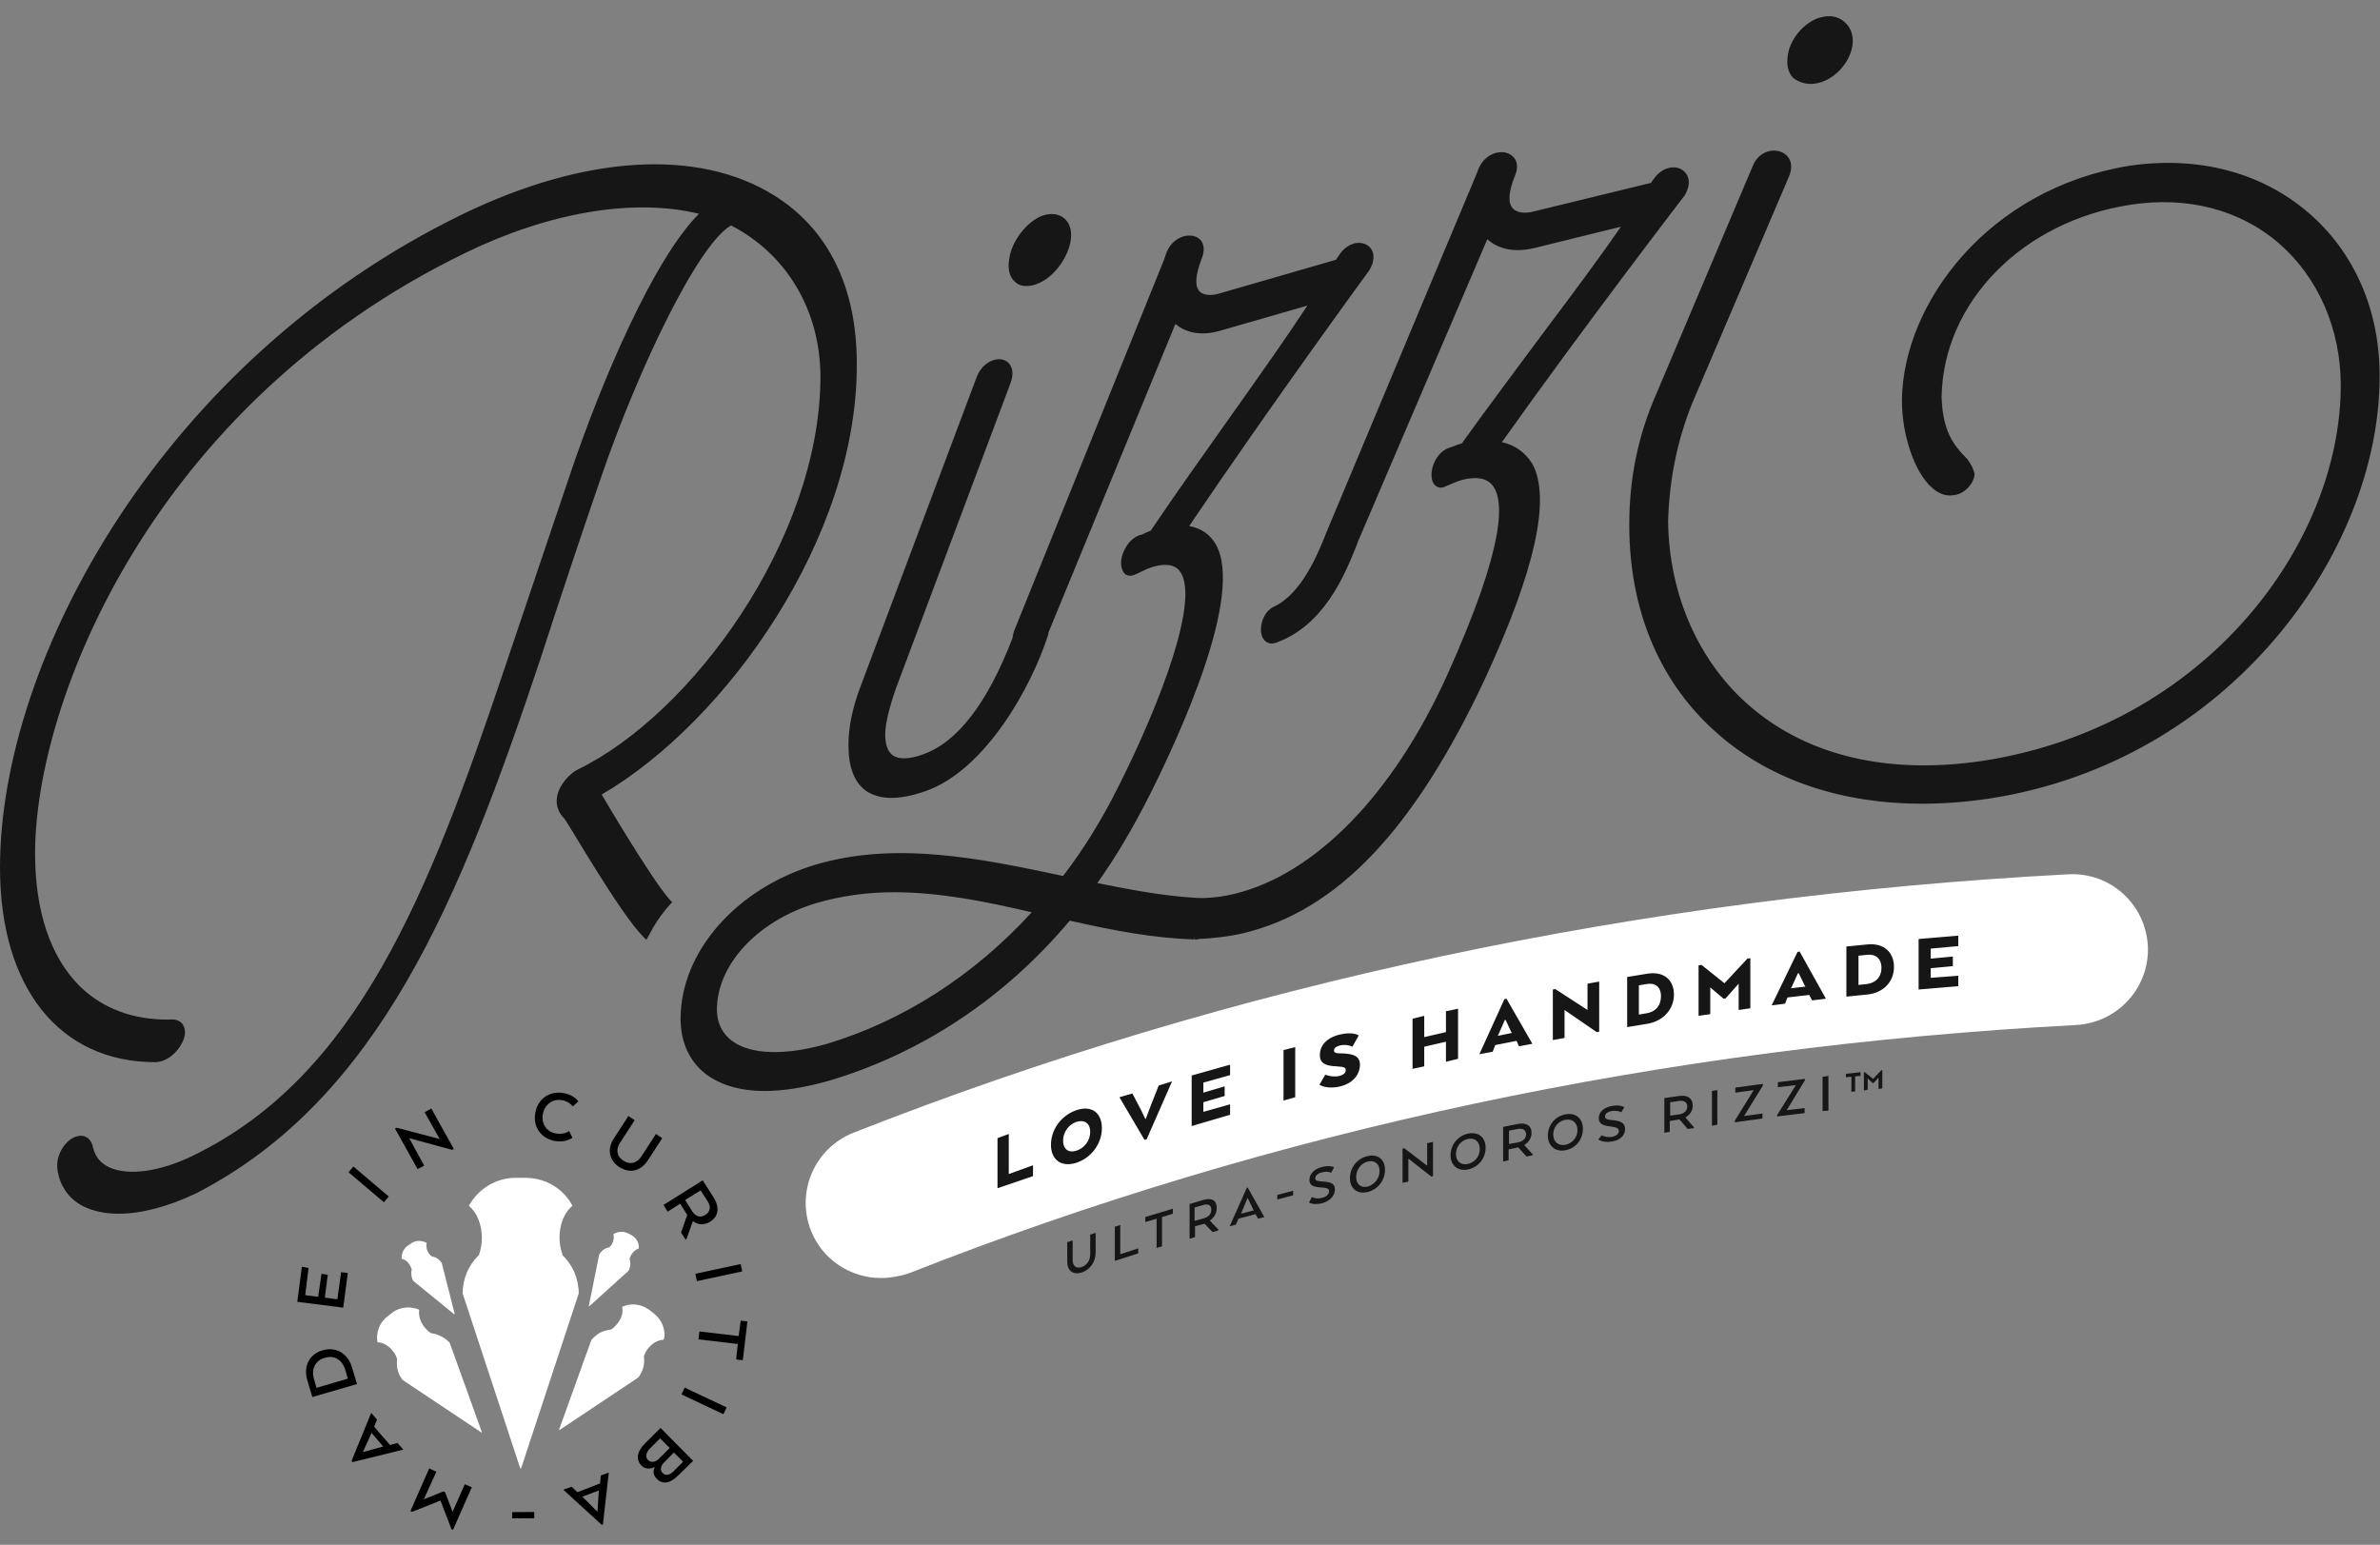 <?xml version="1.0" encoding="UTF-8"?> <svg xmlns="http://www.w3.org/2000/svg" version="1.1" id="Layer_1" x="0" y="0" viewBox="0 0 570 370" xml:space="preserve"><rect x="0" y="0" width="570" height="370" fill="#808080" stroke="none"/><style>.st0{fill:#fff}.st1{fill:#161616}</style><path class="st0" d="M211 306.1c-7.2 0-14-4.3-16.8-11.4-3.6-9.3.9-19.7 10.2-23.4 90.7-35.7 188.6-56.5 291-61.9 10-.5 18.4 7.1 19 17.1.5 9.9-7.1 18.4-17.1 19-98.6 5.2-192.7 25.2-279.7 59.5-2.2.7-4.4 1.1-6.6 1.1"></path><path class="st1" d="M238.9 284.6v-12l2.7-1v9.6l5.8-2.1v2.6zM251.7 274.2c0-3.5 2.3-7 6.1-8.3 3.8-1.3 6.1.8 6.1 4.3s-2.3 7-6.1 8.3c-3.8 1.2-6.1-.9-6.1-4.3m9.4-3.1c0-2.1-1.4-3-3.3-2.4-1.8.6-3.2 2.4-3.2 4.5s1.4 3 3.2 2.4c1.9-.6 3.3-2.4 3.3-4.5M274.3 268h.1l.9-2.4 2.2-5.6 3.2-1-6.1 13.9-.5.1-6-10.2 3.1-.9 2.2 4.2zM293.3 262.5l-5.1 1.5v2.3l6.4-1.8v2.5l-9.2 2.7v-12.1l9.2-2.6v2.5l-6.4 1.8v2.4l5.1-1.5zM310.2 262.8l-2.8.8v-12.1l2.8-.7zM317.4 257.4s1.7.7 3.4.3c1.1-.3 1.5-.8 1.5-1.4 0-.6-.4-.8-2.2-.9-2.6-.1-4-.7-4-2.7 0-2.2 1.5-4.1 4.7-4.9 3.3-.8 4.6.2 4.6.2l-1.5 2.7s-1.3-.7-3-.3c-1.1.3-1.4.7-1.4 1.2 0 .6.5.7 2 .7 2.7.1 4.2.7 4.2 2.7 0 2.2-1.5 4.4-4.7 5.2-3.3.8-5-.4-5-.4l1.4-2.4zM349.2 253.6l-2.9.7v-4.8l-5.2 1.2v4.7l-2.8.6v-12l2.8-.7v5.1l5.2-1.2v-5l2.9-.6zM360.3 239.3l.5-.1L367 250l-3.2.6-.6-1.3-5.1 1-.6 1.6-3.2.6 6-13.2zm.3 5h-.2l-1.5 3.4-.2.4 3.4-.7-.2-.3-1.3-2.8zM383 247.1l-.6.1-7.7-5.3v6.7l-2.8.5V237l.6-.1 7.7 5v-6.3l2.8-.5zM394.6 245.2l-4.9.8v-12l4.9-.8c4-.6 6.3 1.6 6.3 5s-2.4 6.3-6.3 7m-2.1-9.2v7l1.8-.3c2.1-.3 3.5-1.8 3.5-4.1s-1.5-3.3-3.5-2.9l-1.8.3zM416.4 235.6l-3.1 3.5-.5.1-3.2-2.7v6.4l-2.8.4v-12.1l.7-.1 5.5 4.4 5.5-5.9.7-.1v12l-2.8.4zM430.5 228l.5-.1 6.3 11.3-3.3.4-.7-1.3-5.2.6-.6 1.5-3.2.4 6.2-12.8zm.3 5.1h-.2l-1.5 3.3-.2.3 3.5-.4-.2-.3-1.4-2.9zM447.2 238.2l-5 .5v-12l5-.5c4-.4 6.4 1.9 6.4 5.4 0 3.4-2.4 6.2-6.4 6.6m-2.1-9.3v7l1.9-.2c2.1-.2 3.6-1.6 3.6-3.9s-1.5-3.4-3.6-3.1l-1.9.2zM467.7 231.4l-5.3.5v2.3l6.6-.5v2.5l-9.5.8v-12.1l9.5-.8v2.5l-6.6.6v2.4l5.3-.5zM255.6 302.2v-4.7l1.3-.4v4.7c0 1.3.7 2.1 2.1 1.7 1.4-.5 2.1-1.7 2.1-3.1v-4.7l1.3-.4v4.7c0 2.1-1.2 4.1-3.4 4.8-2.1.6-3.4-.5-3.4-2.6M267 302v-8.2l1.3-.4v7l4.3-1.4v1.2zM274.3 291.5l6.6-2v1.2l-2.6.8v7l-1.3.4v-7l-2.7.8zM284.8 288.4l3.4-1c2-.6 3.2.1 3.2 1.9 0 1.3-.6 2.3-1.6 3v.1l2 2.1v.2l-1.4.4-1.9-2-2.3.6v2.6l-1.3.4v-8.3zm3.4.2l-2.1.6v3.2l2.2-.6c1.1-.3 1.8-1 1.8-2.1s-.8-1.4-1.9-1.1M298.6 284.5l.2-.1 4 7.1-1.5.4-.6-1.1-4.1 1.1-.6 1.4-1.5.4 4.1-9.2zm.2 2.4l-1.5 3.6-.1.2 3.1-.8-.1-.1-1.4-2.9zM305.9 286.2l3.8-1v1.1l-3.8 1zM314.2 286.7s1 .6 2.4.2c1.2-.3 1.7-.9 1.7-1.6 0-.6-.4-.8-1.9-.9-1.9-.1-2.8-.5-2.8-1.8 0-1.4 1.1-2.6 3-3.1 2.1-.5 2.9.1 2.9.1l-.7 1.3s-.8-.5-2.2-.1c-1 .2-1.6.8-1.6 1.4 0 .6.5.7 1.9.8 2 .1 2.8.6 2.8 1.9 0 1.4-1 2.7-3.1 3.3-2.1.5-3.1-.2-3.1-.2l.7-1.3zM323.3 282.2c0-2.4 1.6-4.7 4.2-5.3 2.6-.6 4.2.9 4.2 3.3s-1.6 4.7-4.2 5.3c-2.5.6-4.2-.9-4.2-3.3m7.1-1.7c0-1.7-1.1-2.7-2.8-2.3-1.7.4-2.8 2-2.8 3.7 0 1.7 1.1 2.7 2.8 2.3 1.6-.5 2.8-2 2.8-3.7M343.2 281.7l-.4.1-5.5-4.3v5.5l-1.4.3v-8.2l.4-.1 5.5 4.2v-5.4l1.4-.3zM347.4 276.7c0-2.4 1.6-4.6 4.2-5.2 2.6-.5 4.2 1 4.2 3.4s-1.6 4.6-4.2 5.2c-2.6.5-4.2-1.1-4.2-3.4m7-1.5c0-1.7-1.1-2.8-2.9-2.4-1.7.4-2.8 1.9-2.8 3.6 0 1.7 1.1 2.7 2.8 2.4 1.8-.4 2.9-1.9 2.9-3.6M360 269.9l3.5-.7c2-.4 3.3.4 3.3 2.1 0 1.3-.7 2.3-1.7 2.9v.1l2 2.2v.2l-1.5.3-2-2.2-2.3.5v2.6l-1.3.3v-8.3zm3.5.5l-2.1.4v3.2l2.2-.4c1.1-.2 1.9-.9 1.9-2-.1-1-.8-1.4-2-1.2M370.7 272c0-2.4 1.6-4.6 4.2-5.1s4.2 1.1 4.2 3.5-1.6 4.6-4.2 5.1c-2.5.5-4.2-1.2-4.2-3.5m7.1-1.3c0-1.7-1.1-2.8-2.9-2.5-1.7.3-2.9 1.8-2.9 3.5s1.1 2.8 2.9 2.5c1.8-.4 2.9-1.9 2.9-3.5M383.6 271.9s1 .6 2.4.4c1.2-.2 1.7-.8 1.7-1.4 0-.6-.4-.9-2-1.1-1.9-.2-2.8-.7-2.8-2 0-1.4 1.1-2.5 3.1-2.9 2.1-.4 3 .3 3 .3l-.7 1.2s-.8-.5-2.3-.3c-1 .2-1.6.6-1.6 1.3 0 .6.5.8 1.9.9 2.1.2 2.9.8 2.9 2.1 0 1.4-1 2.7-3.2 3-2.1.4-3.2-.5-3.2-.5l.8-1zM398.6 263l3.5-.5c2-.3 3.3.5 3.3 2.3 0 1.3-.7 2.2-1.7 2.8v.1l2 2.3v.2l-1.5.2-2-2.3-2.3.4v2.6l-1.3.2V263zm3.5.7l-2.1.3v3.2l2.2-.3c1.1-.2 1.9-.8 1.9-1.9 0-1-.8-1.5-2-1.3M411.3 269.4l-1.3.2v-8.3l1.3-.2zM415.5 268.4l4.5-7.3-4.4.6v-1.2l6.6-.9v.4l-4.5 7.3 4.4-.6v1.2l-6.6.9zM425.6 267.1l4.5-7.2-4.3.5v-1.2l6.5-.8v.3l-4.4 7.2 4.3-.5v1.2l-6.6.8zM437.9 266l-1.4.1v-8.2l1.4-.2zM445.6 257.7l-1.3.1v3.6l-.9.1v-3.6l-1.3.1v-.8l3.5-.4v.9zm.8 3.5v-4.4h.2l2 1.6c.2-.2 1.7-1.8 2-2.1h.2v4.4l-.9.1v-2.7l-1.2 1.3h-.2l-1.2-1.1v2.7l-.9.2zM144.1 190.3c29.7-17.3 61.3-61.4 61.1-103.2 0-18.3-6.8-32.2-19.8-40.3-18.1-11.3-45.3-9.7-74.6 4.5C38.8 86.3 0 158 0 207.8c0 28.7 14.2 46.6 37.2 46.6 2.9-.1 5.3-2.4 6.4-4.6.9-1.7.9-3.3.2-4.4-.4-.6-1.3-1.4-3.2-1.2-8.7.1-15.9-2.6-21.4-7.9-7.1-7-10.8-18-10.8-31.9 0-36.3 28-107.5 103.2-143.9 20-9.7 40.2-13.1 55.8-9.3-10.9 10.9-23.4 40.2-30.9 62.5l-15.6 46.2c-18.3 54.6-35.5 97.9-74.7 116.9-8 3.9-15.7 4.9-20.2 2.7-2-1-3.2-2.5-3.7-4.6-.5-2.5-2.2-3.1-3.6-2.8-2.8.5-5.6 4.5-4.9 8.3.6 3.8 2.8 6.8 6.1 8.5 2.4 1.2 5.3 1.8 8.5 1.8 5.5 0 11.9-1.7 18.6-4.9 44.1-22.7 63.4-71.1 82.2-127.3 5.3-16.3 10.3-31.3 14.9-44.6 8.8-25.6 23.1-55.5 31-59.9 13.4 6.9 21.4 20.5 21.4 36.4-.2 38.8-30.8 80.6-58.1 93.9-1.7.8-4.5 3.5-5 6.6-.3 1.9.3 3.7 1.7 5.1 1.3 1.6 13.3 22.7 19 28.4l.7.7.5-.9c1.4-2.7 3.1-5.3 5.2-7.6l.5-.5-.5-.5c-4.5-5-16.4-25.3-16.4-25.3M245.8 68.5c.7 0 1.5-.1 2.3-.4 3.9-1.3 7.5-5.9 8.3-10.3.4-2.3-.1-4.3-1.5-5.5-1.3-1.1-3.1-1.3-5.1-.7-3.8 1.3-7.6 6.2-8.1 10.5-.4 2.4.1 4.3 1.4 5.4.7.7 1.6 1 2.7 1M359.7 105.9c19.8-27.9 43.4-58.6 43.7-59 1.8-2.9 1.1-5.1-.5-6.2-1.8-1.2-4.8-.7-6.8 2.1 0 0-.4.5-.7 1l-28.3 6.9c-2.1.5-3.9.2-4.8-.8-1.2-1.3-1-3.9.4-7.5 1.4-3.1.2-4.9-1.4-5.6-2.2-1-5.6.1-7.1 3.4l-.8 2-35.9 85.7c0 .1-.1.2-.1.3-1.7 4.2-5.6 14-12.3 17.1-2.6 1.2-3.7 5-2.8 7.2.6 1.4 1.9 2 3.4 1.4 11.4-4.1 16.4-16.4 18.8-22.3.2-.6.5-1.1.6-1.6l31.1-72.7c2.8 2.5 6.7 3.2 11.3 2.1l20.7-5.1c-4.6 6.7-11.5 16-18.8 25.7-6.5 8.8-13.3 17.8-19.3 26.2-.5.1-1 .3-1.5.5-.4.2-.8.3-1.4.5-2.7.9-4 3.6-4.3 5.6-.2 1.6.1 3 1 3.6.4.3 1.3.7 2.5 0 1.3-.5 2.7-1.2 3.9-1.5 3.3-.8 5.7-.4 7.1 1.3 2.9 3.5 3.3 14.2-10.9 45.7-12.9 28.4-31.5 47.5-50.9 52.2-4.2 1-7.7 1.1-9.8.9-7.9-.5-16-2.1-23-3.5 4.5-6.3 8.6-13.3 12.6-21.2 7-14 22.6-47.7 15.8-59.9-1.4-2.4-3.5-3.9-6.4-4.4 19.5-28.9 42.8-60.8 43.1-61.2 1.9-3.1.9-5.3-.5-6.1-1.7-1.1-4.7-.6-6.7 2.4 0 .1-.4.5-.7 1.1l-28 8.1c-2.1.6-3.8.4-4.7-.5-1.2-1.3-1-3.9.4-7.6 1.3-3.1.2-4.9-1.3-5.5-2.2-.9-5.6.3-7 3.7l-.7 2-35.5 87.9c-.4.9-.6 1.7-.7 2.5-6 15.6-13.2 25-21.5 27.9-3.3 1.2-5.8 1.2-7.2.2-1.2-.9-1.8-2.6-1.8-5.1 0-2.3 1-6.5 2.6-11l27.4-73c1-2.7.2-4.1-.3-4.7-.7-.9-1.9-1.2-3.2-1-1.6.3-3.7 1.6-4.7 4.5l-27.4 73c-2.2 5.6-3.2 10.5-3.2 14.9 0 5.2 1.4 8.9 4.2 10.9 3.2 2.2 7.9 2.3 14.2.1 14.4-5 25.5-25.1 29.4-37.4.1-.2.1-.4.1-.6l30.4-73.9c2.8 2.3 6.6 2.9 11.1 1.5l20.5-5.9c-4.5 6.9-11.2 16.4-18.3 26.4-6.5 9.2-13.3 18.7-19.2 27.5-.5.2-1 .4-1.4.6-.4.2-.8.4-1.4.5-2.6 1.1-4 3.8-4.3 6.1-.1 1.5.3 2.7 1.1 3.3.5.3 1.3.5 2.5-.1 1.6-.8 2.9-1.4 3.9-1.7 3-.9 5.2-.6 6.4.8 5.3 6.3-4.5 31.8-14.5 51.7-4 8-8.3 15-13.3 21.5-19.7-4.2-40.1-8.4-59.3-2.7-19 5.7-32.3 20.9-32.3 36.9 0 5.6 2.1 10.2 6.1 13.3 2.7 2 7.1 4 14 4 4.2 0 9.3-.7 15.6-2.5 22.1-6.6 42-19.8 57.5-38.3 11 2.5 20.3 4.2 29.8 4.5v-.7l.1.7h.8v-.1c3.1-.1 7.6-.6 10.9-1.4 22.5-5.4 40.8-24.7 57.7-60.6 12.1-26.1 16-43.5 11.5-51.8-1.7-2.7-4.1-4.5-7.3-5.2M247.1 218.5c-13.9 15.2-30.8 26-49 31.5-10.2 2.9-18.3 2.6-22.8-.7-2.4-1.8-3.6-4.4-3.6-7.5 0-10.8 9.8-21.3 23.8-25.5 6.2-1.8 12.4-2.6 18.6-2.6 10.9 0 21.9 2.2 33 4.8M433.6 20.1c.4 0 .8 0 1.2-.1 4.1-.6 8-4.5 8.8-8.8.4-2.2-.1-4.2-1.5-5.6-1.3-1.4-3.2-2-5.3-1.6-4 .6-8 4.9-8.6 9.1-.4 2.3 0 4.3 1.3 5.6 1.1.8 2.5 1.4 4.1 1.4M552.8 50.9c-11.3-9.7-26.5-13.6-42.8-11.2-33.7 5.4-54.2 32.8-54.5 56.1 0 8.6 3.1 17.5 7.3 21.1 1.6 1.4 3.4 2 5 1.7 2.3-.1 4.8-2.4 5.1-4.9v-.2l-.1-.4c-.2-.7-.6-1.7-1.6-3.1-3.4-3.4-5.9-6.7-6.2-14.8.3-22.8 19.4-42.3 45.5-46.2 13.4-2 25.9 1.2 35.2 9.2 9.5 8.2 14.9 20.6 14.9 34.1 0 37.6-32 81.5-85.5 89.9-22.6 3.4-41.8-1-55.7-12.8-12.5-10.6-19.7-26.9-19.9-44.6.3-9.8 2.1-18.9 5.6-27.8l23.3-54.6c1.1-2.5.4-4.1-.2-4.8-.8-1.1-2.4-1.7-4-1.5-2 .3-3.6 1.6-4.4 3.6l-23.1 54.6c-4.4 10-6.5 20.3-6.5 31.4 0 20.8 7.5 38.3 21.6 50.4 12.5 10.8 29.4 16.4 48.5 16.4 5.1 0 10.4-.4 15.9-1.2 57.9-8.8 93.7-59.3 93.7-101 .1-15.9-6-29.9-17.1-39.4"></path><path d="M101.5 359.1l4.7-1.9.4.2 1.8 4.7 2.9-6.6 1.7.7-4.5 10.2-.4-.2-2.6-6.8-6.8 2.7-.4-.2 4.5-10.2 1.7.8zM84.4 350.2l-.2-.3 4.7-11.5 1.4 1.6-.7 1.7 3.8 4.4 1.8-.5 1.4 1.6-12.2 3zm2.5-2.4l4.7-1.3h.2l-2.8-3.3-.1.2-2 4.4zM84.3 327.5l1.2 4-10.7 3.1-1.2-4c-1-3.4.5-6.3 3.7-7.2 3.1-.9 6 .7 7 4.1m-8.5 4.9l7.5-2.2-.6-2.1c-.7-2.3-2.5-3.6-4.9-2.9-2.4.7-3.3 2.8-2.6 5.1l.6 2.1zM78.5 305.3l-.7 5.5 3 .4.9-6.5 1.6.2-1.1 8.3-11-1.4 1.1-8.4 1.6.3-.8 6.5 3.1.4.8-5.5z"></path><path transform="rotate(-49.639 88.321 283.67)" d="M87.4 278.1h1.8v11.1h-1.8z"></path><path d="M108.7 275.2l-.4.2-10.3-2.8 3.6 6.6-1.6.8-5.4-9.7.4-.2 10.3 2.7-3.6-6.4 1.6-.9zM137.1 272.5s-1.5 1.2-4.1.8c-3.5-.6-5.4-3.5-4.8-6.7.5-3.2 3.2-5.4 6.7-4.8 2.6.4 3.6 2 3.6 2l-1.3 1.2s-1-1.3-2.6-1.5c-2.3-.4-4.2 1.1-4.6 3.4-.4 2.3 1 4.3 3.3 4.6 1.8.3 3-.6 3-.6l.8 1.6zM147 272.7l3.5-5.4 1.5 1-3.5 5.4c-1 1.5-.9 3.2.8 4.3 1.7 1.1 3.3.5 4.3-1l3.5-5.4 1.5 1-3.5 5.4c-1.6 2.4-4.2 3.2-6.8 1.5-2.5-1.6-2.9-4.4-1.3-6.8M168.3 282.7l2.6 4.1c1.5 2.4 1.2 4.5-.8 5.8-1.5.9-2.9.8-4.1-.1l-.1.1-1.5 4.2-.2.1-1.1-1.7 1.5-4.2-1.7-2.7-3 1.9-1-1.6 9.4-5.9zm1.1 4.9l-1.6-2.5-3.7 2.3 1.6 2.6c.8 1.3 1.9 1.8 3.2 1 1.3-.8 1.4-2.1.5-3.4"></path><path transform="rotate(-12.123 172.142 304.82)" d="M166.6 303.9h11.1v1.8h-11.1z"></path><path d="M179 316.5l-1.1 9.3-1.6-.2.4-3.7-9.4-1.1.2-1.9 9.4 1.1.5-3.7z"></path><path transform="rotate(-64.754 168.6 335.526)" d="M167.7 330h1.8v11.1h-1.8z"></path><path d="M154.4 345.8l3.8-3.8 7.8 7.9-3.7 3.6c-1.8 1.8-3.6 2.1-5 .7-.8-.8-1-1.8-.5-2.7l-.1-.1c-1 .5-2.2.5-3.1-.4-1.4-1.5-1-3.4.8-5.2m6 1l-2.3-2.3-2.5 2.5c-.9.9-1.1 2-.4 2.7.7.7 1.8.5 2.6-.3l2.6-2.6zm.9 5.6l2.3-2.3-2.2-2.2-2.3 2.3c-.9.9-1.1 1.9-.4 2.6.7.7 1.6.6 2.6-.4M144.4 365.1l-.3.1-9.2-8.4 2-.7 1.4 1.3 5.4-2.1.2-1.9 1.9-.7-1.4 12.4zM143 362h.1l.3-4.8v-.2l-4 1.5.2.1 3.4 3.4z"></path><path transform="matrix(1 -.005 .005 1 -1.66 .577)" d="M122.5 362.2h5.3v1.5h-5.3z"></path><path class="st0" d="M124.8 351.7l13.8-41.9c0-3.6-1.5-6.9-3.9-9.2v-.1c-.4-1.2-.7-2.6-.7-4.1 0-3.2 1.2-6.1 3.1-7.6-.6-1.1-1.3-2.1-2.2-3-2.3-2.3-5.5-3.7-9-3.7h-2.4c-4.8 0-9 2.7-11.2 6.7 1.9 1.6 3.1 4.4 3.1 7.7 0 1.5-.3 2.9-.7 4.1l-.2.2c-2.3 2.3-3.7 5.5-3.7 9l13.8 41.9h.2zM159.1 319c-.2-1.7-1-3.2-2.5-4.4l-1-.8c-2-1.5-4.5-1.8-6.6-.8.3 1.2-.1 2.8-1.2 4.1-.5.6-1 1.1-1.6 1.4h-.2c-1.7.2-3.2 1-4.4 2.5l-7.7 21.4.1.1 18.9-12.6c1.1-1.5 1.6-3.3 1.3-5 .2-.6.5-1.3 1-1.9 1-1.3 2.4-2.1 3.7-2.1.3-.6.3-1.3.2-1.9M103.2 319.3c-.6-.4-1.1-.9-1.6-1.5-1-1.3-1.4-2.8-1.2-4.1-.6-.3-1.2-.4-1.8-.5-1.7-.2-3.4.2-4.8 1.3l-1 .8c-2 1.5-2.8 4-2.4 6.2 1.3 0 2.7.8 3.7 2.1.5.6.8 1.2 1 1.9v.2c-.2 1.7.2 3.4 1.3 4.8l18.9 12.6.1-.1-7.7-21.4c-1.1-1.2-2.8-2.1-4.5-2.3M151.2 300.5c.5-.8 1.2-1.3 1.8-1.5 0-.4 0-.7-.1-1-.2-.9-.8-1.7-1.7-2.2l-.6-.3c-1.2-.7-2.6-.6-3.7.1.2.7.1 1.5-.3 2.3-.2.4-.5.7-.8.9h-.1c-.9.2-1.7.8-2.2 1.7l-2.5 12.4h.1l9.4-8.5c.5-.9.6-1.9.3-2.8 0-.4.2-.7.4-1.1M99 306.8l9.8 8 .1-.1-3.1-12.2c-.6-.9-1.4-1.4-2.4-1.6-.3-.2-.6-.5-.8-.9-.5-.8-.6-1.7-.4-2.3-.3-.2-.6-.3-1-.4-.9-.2-1.9-.1-2.7.5l-.6.4c-1.2.7-1.8 2-1.7 3.3.7.1 1.4.6 1.9 1.4.2.4.4.7.5 1.1v.1c-.2.9-.1 1.9.4 2.7"></path></svg> 